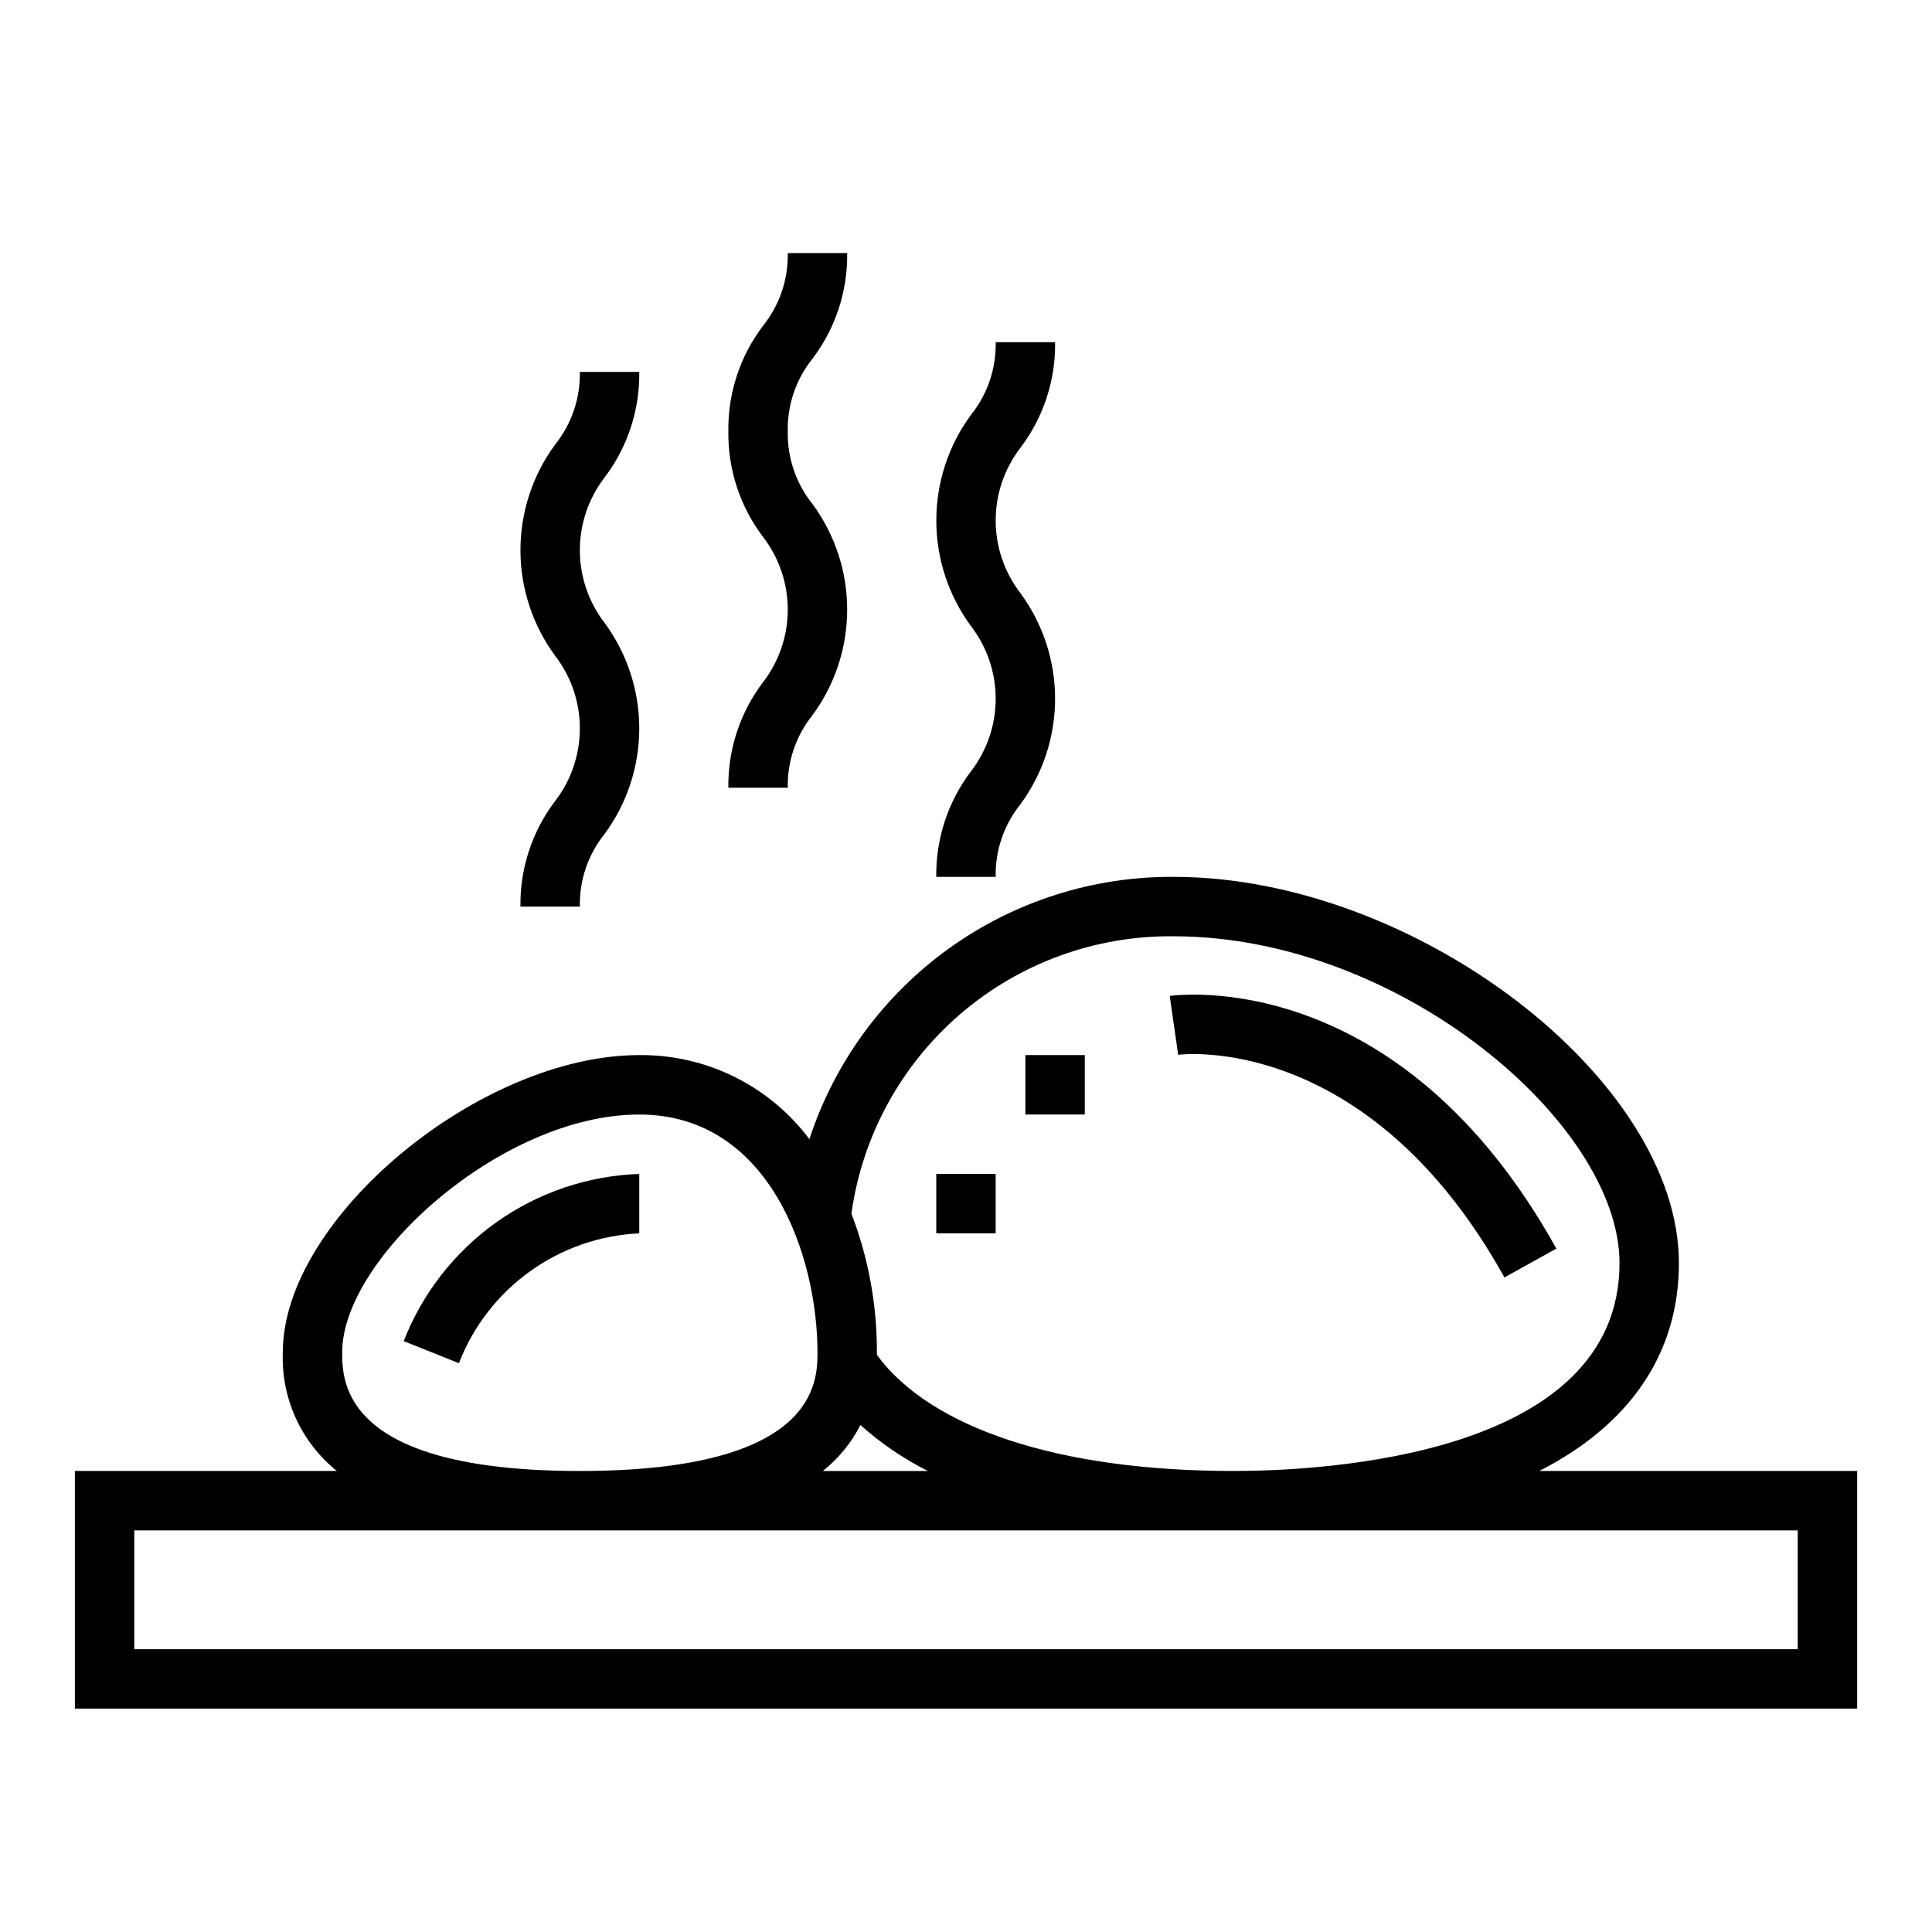 <?xml version="1.0" encoding="UTF-8"?>
<!-- Uploaded to: SVG Repo, www.svgrepo.com, Generator: SVG Repo Mixer Tools -->
<svg fill="#000000" width="800px" height="800px" version="1.1" viewBox="144 144 512 512" xmlns="http://www.w3.org/2000/svg">
 <g>
  <path d="m588.93 478.72c0-48.805-70.062-102.34-133.82-102.34-21.391-0.156-42.281 6.496-59.648 18.988-17.367 12.496-30.309 30.188-36.965 50.52-10.621-14.18-27.363-22.453-45.082-22.277-42.375 0-94.465 43.398-94.465 78.723-0.484 12.168 4.824 23.852 14.312 31.488h-69.418v62.977h472.32v-62.977h-84.23c23.836-12.164 36.996-30.961 36.996-55.105zm-133.82-86.594c59.703 0 118.08 49.594 118.08 86.594 0 51.129-78.328 55.105-102.34 55.105-45.895 0-80.074-11.195-94.465-30.75v-0.746c0.035-12.551-2.254-25-6.754-36.715 2.867-20.551 13.129-39.352 28.863-52.879 15.734-13.527 35.863-20.855 56.609-20.609zm-141.7 47.234c34.637 0 47.23 37.66 47.23 62.977 0 7.785 0 31.488-62.977 31.488-62.977 0-62.977-23.703-62.977-31.488 0.004-24.875 42.227-62.977 78.723-62.977zm58.621 82.293c5.391 4.828 11.398 8.922 17.863 12.172h-27.82c4.144-3.309 7.539-7.461 9.957-12.18zm248.39 27.914v31.488h-440.83v-31.488z"/>
  <path d="m542.69 482.53 13.762-7.637c-41.508-74.73-99.977-67.289-102.46-66.953l2.234 15.586c0.453-0.082 50.16-6.34 86.465 59.004z"/>
  <path d="m415.74 423.61h15.742v15.742h-15.742z"/>
  <path d="m392.12 455.1h15.742v15.742h-15.742z"/>
  <path d="m313.41 470.85v-15.746c-13.598 0.473-26.758 4.926-37.852 12.801s-19.637 18.832-24.566 31.512l14.625 5.84c3.773-9.75 10.301-18.195 18.785-24.305 8.484-6.106 18.562-9.617 29.008-10.102z"/>
  <path d="m368.51 211.07h-15.746c0.145 6.988-2.172 13.805-6.547 19.254-6.102 8.039-9.34 17.887-9.195 27.977-0.145 10.098 3.094 19.949 9.195 27.996 4.246 5.516 6.547 12.281 6.547 19.242 0 6.961-2.301 13.727-6.547 19.242-6.102 8.043-9.34 17.891-9.195 27.984h15.742c-0.141-6.981 2.176-13.793 6.551-19.238 5.973-8.105 9.191-17.914 9.191-27.98 0-10.07-3.219-19.875-9.191-27.98-4.379-5.453-6.699-12.273-6.551-19.266-0.145-6.984 2.176-13.797 6.551-19.246 6.102-8.039 9.34-17.891 9.195-27.984z"/>
  <path d="m313.41 242.56h-15.742c0.141 6.984-2.176 13.797-6.551 19.246-5.969 8.113-9.191 17.922-9.191 27.992 0 10.074 3.223 19.883 9.191 27.992 4.246 5.519 6.551 12.285 6.551 19.246 0 6.961-2.305 13.727-6.551 19.242-6.102 8.039-9.34 17.887-9.195 27.977h15.746c-0.145-6.984 2.172-13.793 6.547-19.238 5.973-8.105 9.195-17.914 9.195-27.98 0-10.07-3.223-19.875-9.195-27.98-4.246-5.523-6.547-12.293-6.547-19.258s2.301-13.734 6.547-19.254c6.102-8.039 9.34-17.891 9.195-27.984z"/>
  <path d="m423.61 234.69h-15.742c0.145 6.988-2.172 13.805-6.551 19.254-5.969 8.113-9.184 17.918-9.184 27.988 0 10.07 3.215 19.879 9.184 27.988 4.246 5.516 6.551 12.281 6.551 19.242 0 6.965-2.305 13.73-6.551 19.246-6.098 8.039-9.336 17.887-9.195 27.977h15.746c-0.145-6.984 2.176-13.793 6.551-19.238 5.969-8.109 9.191-17.914 9.191-27.984 0-10.066-3.223-19.871-9.191-27.98-4.25-5.519-6.551-12.285-6.551-19.25 0-6.965 2.301-13.73 6.551-19.25 6.102-8.043 9.34-17.898 9.191-27.992z"/>
 </g>
</svg>